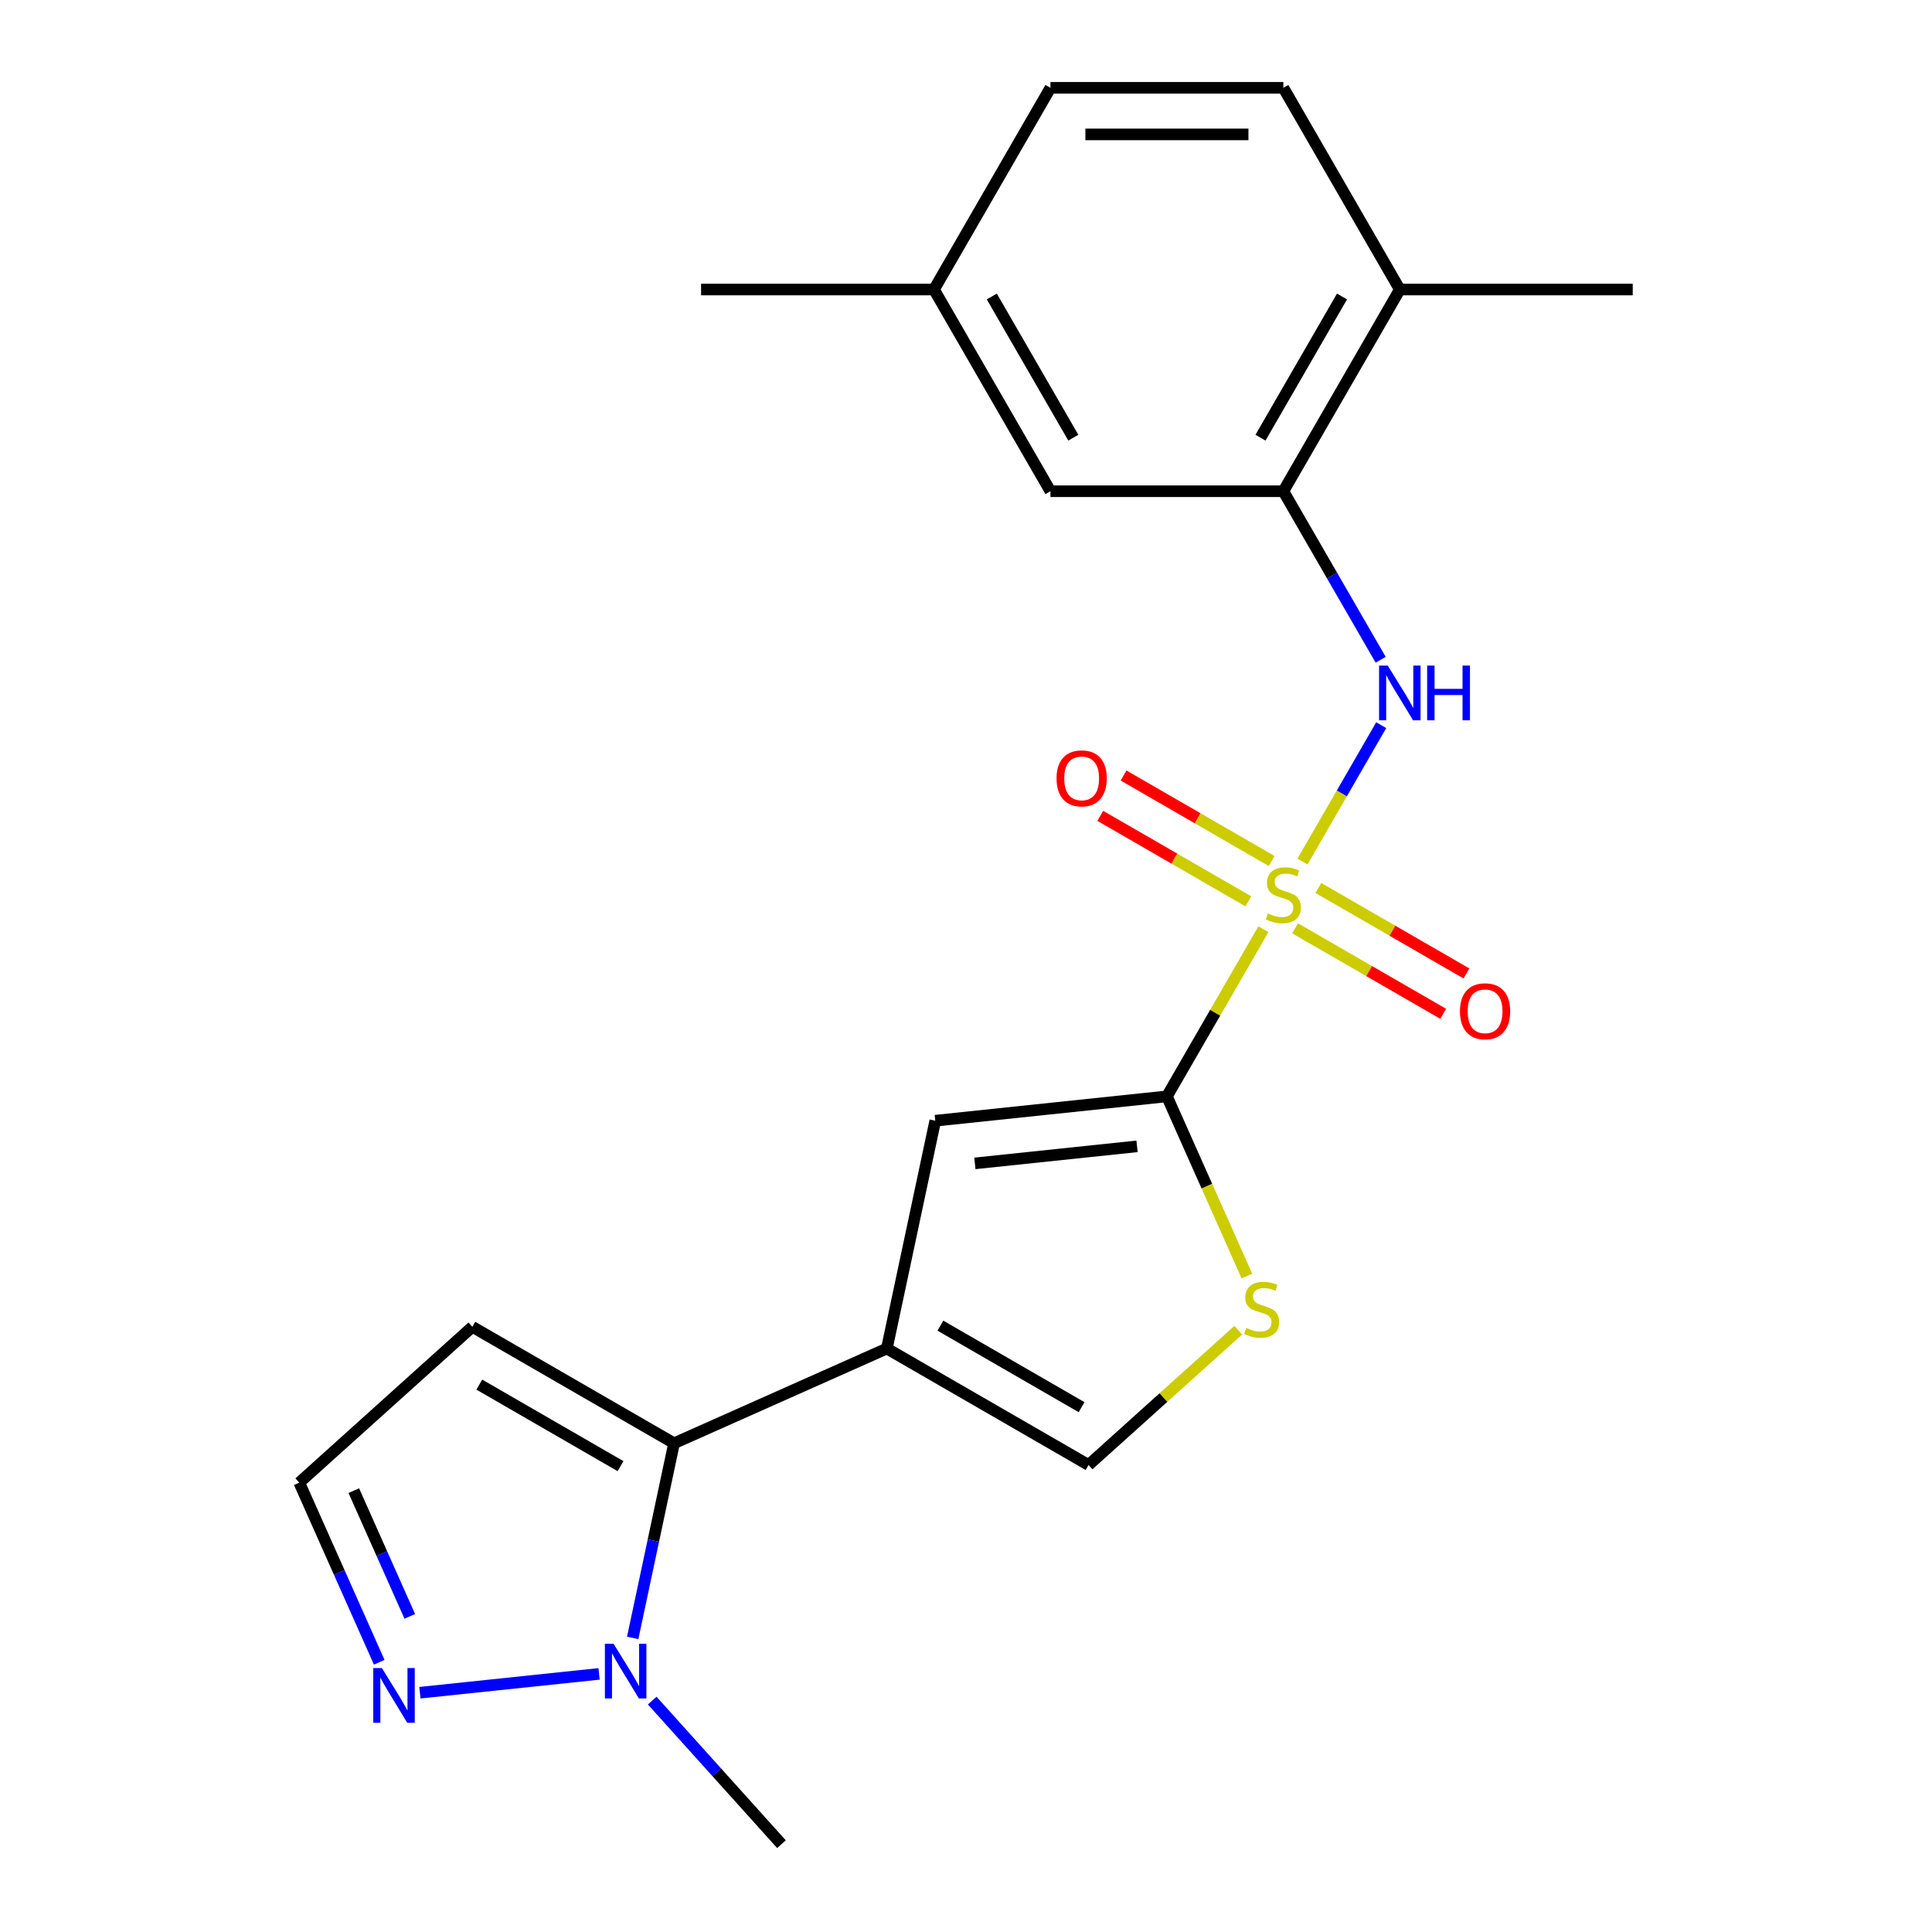<?xml version='1.0' encoding='iso-8859-1'?>
<svg version='1.1' baseProfile='full'
              xmlns='http://www.w3.org/2000/svg'
                      xmlns:rdkit='http://www.rdkit.org/xml'
                      xmlns:xlink='http://www.w3.org/1999/xlink'
                  xml:space='preserve'
width='1000px' height='1000px' viewBox='0 0 1000 1000'>
<!-- END OF HEADER -->
<rect style='opacity:1.0;fill:#FFFFFF;stroke:none' width='1000' height='1000' x='0' y='0'> </rect>
<path class='bond-0' d='M 653.935,480.966 L 628.962,524.221' style='fill:none;fill-rule:evenodd;stroke:#CCCC00;stroke-width:6px;stroke-linecap:butt;stroke-linejoin:miter;stroke-opacity:1' />
<path class='bond-0' d='M 628.962,524.221 L 603.988,567.476' style='fill:none;fill-rule:evenodd;stroke:#000000;stroke-width:6px;stroke-linecap:butt;stroke-linejoin:miter;stroke-opacity:1' />
<path class='bond-4' d='M 674.159,445.938 L 694.536,410.643' style='fill:none;fill-rule:evenodd;stroke:#CCCC00;stroke-width:6px;stroke-linecap:butt;stroke-linejoin:miter;stroke-opacity:1' />
<path class='bond-4' d='M 694.536,410.643 L 714.914,375.347' style='fill:none;fill-rule:evenodd;stroke:#0000FF;stroke-width:6px;stroke-linecap:butt;stroke-linejoin:miter;stroke-opacity:1' />
<path class='bond-11' d='M 658.2,445.649 L 619.877,423.523' style='fill:none;fill-rule:evenodd;stroke:#CCCC00;stroke-width:6px;stroke-linecap:butt;stroke-linejoin:miter;stroke-opacity:1' />
<path class='bond-11' d='M 619.877,423.523 L 581.554,401.398' style='fill:none;fill-rule:evenodd;stroke:#FF0000;stroke-width:6px;stroke-linecap:butt;stroke-linejoin:miter;stroke-opacity:1' />
<path class='bond-11' d='M 646.145,466.53 L 607.822,444.404' style='fill:none;fill-rule:evenodd;stroke:#CCCC00;stroke-width:6px;stroke-linecap:butt;stroke-linejoin:miter;stroke-opacity:1' />
<path class='bond-11' d='M 607.822,444.404 L 569.499,422.279' style='fill:none;fill-rule:evenodd;stroke:#FF0000;stroke-width:6px;stroke-linecap:butt;stroke-linejoin:miter;stroke-opacity:1' />
<path class='bond-12' d='M 670.332,480.495 L 708.655,502.621' style='fill:none;fill-rule:evenodd;stroke:#CCCC00;stroke-width:6px;stroke-linecap:butt;stroke-linejoin:miter;stroke-opacity:1' />
<path class='bond-12' d='M 708.655,502.621 L 746.978,524.746' style='fill:none;fill-rule:evenodd;stroke:#FF0000;stroke-width:6px;stroke-linecap:butt;stroke-linejoin:miter;stroke-opacity:1' />
<path class='bond-12' d='M 682.388,459.614 L 720.711,481.74' style='fill:none;fill-rule:evenodd;stroke:#CCCC00;stroke-width:6px;stroke-linecap:butt;stroke-linejoin:miter;stroke-opacity:1' />
<path class='bond-12' d='M 720.711,481.74 L 759.034,503.865' style='fill:none;fill-rule:evenodd;stroke:#FF0000;stroke-width:6px;stroke-linecap:butt;stroke-linejoin:miter;stroke-opacity:1' />
<path class='bond-3' d='M 603.988,567.476 L 484.093,580.078' style='fill:none;fill-rule:evenodd;stroke:#000000;stroke-width:6px;stroke-linecap:butt;stroke-linejoin:miter;stroke-opacity:1' />
<path class='bond-3' d='M 588.524,593.346 L 504.598,602.167' style='fill:none;fill-rule:evenodd;stroke:#000000;stroke-width:6px;stroke-linecap:butt;stroke-linejoin:miter;stroke-opacity:1' />
<path class='bond-5' d='M 603.988,567.476 L 624.691,613.976' style='fill:none;fill-rule:evenodd;stroke:#000000;stroke-width:6px;stroke-linecap:butt;stroke-linejoin:miter;stroke-opacity:1' />
<path class='bond-5' d='M 624.691,613.976 L 645.394,660.476' style='fill:none;fill-rule:evenodd;stroke:#CCCC00;stroke-width:6px;stroke-linecap:butt;stroke-linejoin:miter;stroke-opacity:1' />
<path class='bond-1' d='M 459.028,697.999 L 484.093,580.078' style='fill:none;fill-rule:evenodd;stroke:#000000;stroke-width:6px;stroke-linecap:butt;stroke-linejoin:miter;stroke-opacity:1' />
<path class='bond-2' d='M 459.028,697.999 L 348.895,747.034' style='fill:none;fill-rule:evenodd;stroke:#000000;stroke-width:6px;stroke-linecap:butt;stroke-linejoin:miter;stroke-opacity:1' />
<path class='bond-22' d='M 459.028,697.999 L 563.432,758.277' style='fill:none;fill-rule:evenodd;stroke:#000000;stroke-width:6px;stroke-linecap:butt;stroke-linejoin:miter;stroke-opacity:1' />
<path class='bond-22' d='M 486.744,686.16 L 559.827,728.355' style='fill:none;fill-rule:evenodd;stroke:#000000;stroke-width:6px;stroke-linecap:butt;stroke-linejoin:miter;stroke-opacity:1' />
<path class='bond-6' d='M 348.895,747.034 L 338.188,797.407' style='fill:none;fill-rule:evenodd;stroke:#000000;stroke-width:6px;stroke-linecap:butt;stroke-linejoin:miter;stroke-opacity:1' />
<path class='bond-6' d='M 338.188,797.407 L 327.48,847.781' style='fill:none;fill-rule:evenodd;stroke:#0000FF;stroke-width:6px;stroke-linecap:butt;stroke-linejoin:miter;stroke-opacity:1' />
<path class='bond-10' d='M 348.895,747.034 L 244.49,686.756' style='fill:none;fill-rule:evenodd;stroke:#000000;stroke-width:6px;stroke-linecap:butt;stroke-linejoin:miter;stroke-opacity:1' />
<path class='bond-10' d='M 321.179,758.873 L 248.096,716.678' style='fill:none;fill-rule:evenodd;stroke:#000000;stroke-width:6px;stroke-linecap:butt;stroke-linejoin:miter;stroke-opacity:1' />
<path class='bond-9' d='M 714.629,341.494 L 689.448,297.879' style='fill:none;fill-rule:evenodd;stroke:#0000FF;stroke-width:6px;stroke-linecap:butt;stroke-linejoin:miter;stroke-opacity:1' />
<path class='bond-9' d='M 689.448,297.879 L 664.266,254.263' style='fill:none;fill-rule:evenodd;stroke:#000000;stroke-width:6px;stroke-linecap:butt;stroke-linejoin:miter;stroke-opacity:1' />
<path class='bond-7' d='M 640.929,688.499 L 602.181,723.388' style='fill:none;fill-rule:evenodd;stroke:#CCCC00;stroke-width:6px;stroke-linecap:butt;stroke-linejoin:miter;stroke-opacity:1' />
<path class='bond-7' d='M 602.181,723.388 L 563.432,758.277' style='fill:none;fill-rule:evenodd;stroke:#000000;stroke-width:6px;stroke-linecap:butt;stroke-linejoin:miter;stroke-opacity:1' />
<path class='bond-8' d='M 310.076,866.401 L 217.343,876.147' style='fill:none;fill-rule:evenodd;stroke:#0000FF;stroke-width:6px;stroke-linecap:butt;stroke-linejoin:miter;stroke-opacity:1' />
<path class='bond-19' d='M 337.584,880.23 L 371.041,917.388' style='fill:none;fill-rule:evenodd;stroke:#0000FF;stroke-width:6px;stroke-linecap:butt;stroke-linejoin:miter;stroke-opacity:1' />
<path class='bond-19' d='M 371.041,917.388 L 404.497,954.545' style='fill:none;fill-rule:evenodd;stroke:#000000;stroke-width:6px;stroke-linecap:butt;stroke-linejoin:miter;stroke-opacity:1' />
<path class='bond-24' d='M 196.288,860.383 L 175.594,813.903' style='fill:none;fill-rule:evenodd;stroke:#0000FF;stroke-width:6px;stroke-linecap:butt;stroke-linejoin:miter;stroke-opacity:1' />
<path class='bond-24' d='M 175.594,813.903 L 154.9,767.423' style='fill:none;fill-rule:evenodd;stroke:#000000;stroke-width:6px;stroke-linecap:butt;stroke-linejoin:miter;stroke-opacity:1' />
<path class='bond-24' d='M 212.107,836.632 L 197.621,804.096' style='fill:none;fill-rule:evenodd;stroke:#0000FF;stroke-width:6px;stroke-linecap:butt;stroke-linejoin:miter;stroke-opacity:1' />
<path class='bond-24' d='M 197.621,804.096 L 183.135,771.56' style='fill:none;fill-rule:evenodd;stroke:#000000;stroke-width:6px;stroke-linecap:butt;stroke-linejoin:miter;stroke-opacity:1' />
<path class='bond-14' d='M 664.266,254.263 L 724.544,149.859' style='fill:none;fill-rule:evenodd;stroke:#000000;stroke-width:6px;stroke-linecap:butt;stroke-linejoin:miter;stroke-opacity:1' />
<path class='bond-14' d='M 652.427,226.547 L 694.622,153.464' style='fill:none;fill-rule:evenodd;stroke:#000000;stroke-width:6px;stroke-linecap:butt;stroke-linejoin:miter;stroke-opacity:1' />
<path class='bond-15' d='M 664.266,254.263 L 543.71,254.263' style='fill:none;fill-rule:evenodd;stroke:#000000;stroke-width:6px;stroke-linecap:butt;stroke-linejoin:miter;stroke-opacity:1' />
<path class='bond-13' d='M 244.49,686.756 L 154.9,767.423' style='fill:none;fill-rule:evenodd;stroke:#000000;stroke-width:6px;stroke-linecap:butt;stroke-linejoin:miter;stroke-opacity:1' />
<path class='bond-16' d='M 724.544,149.859 L 664.266,45.455' style='fill:none;fill-rule:evenodd;stroke:#000000;stroke-width:6px;stroke-linecap:butt;stroke-linejoin:miter;stroke-opacity:1' />
<path class='bond-20' d='M 724.544,149.859 L 845.1,149.859' style='fill:none;fill-rule:evenodd;stroke:#000000;stroke-width:6px;stroke-linecap:butt;stroke-linejoin:miter;stroke-opacity:1' />
<path class='bond-17' d='M 543.71,254.263 L 483.433,149.859' style='fill:none;fill-rule:evenodd;stroke:#000000;stroke-width:6px;stroke-linecap:butt;stroke-linejoin:miter;stroke-opacity:1' />
<path class='bond-17' d='M 555.55,226.547 L 513.355,153.464' style='fill:none;fill-rule:evenodd;stroke:#000000;stroke-width:6px;stroke-linecap:butt;stroke-linejoin:miter;stroke-opacity:1' />
<path class='bond-23' d='M 664.266,45.455 L 543.71,45.455' style='fill:none;fill-rule:evenodd;stroke:#000000;stroke-width:6px;stroke-linecap:butt;stroke-linejoin:miter;stroke-opacity:1' />
<path class='bond-23' d='M 646.183,69.566 L 561.794,69.566' style='fill:none;fill-rule:evenodd;stroke:#000000;stroke-width:6px;stroke-linecap:butt;stroke-linejoin:miter;stroke-opacity:1' />
<path class='bond-18' d='M 483.433,149.859 L 543.71,45.455' style='fill:none;fill-rule:evenodd;stroke:#000000;stroke-width:6px;stroke-linecap:butt;stroke-linejoin:miter;stroke-opacity:1' />
<path class='bond-21' d='M 483.433,149.859 L 362.877,149.859' style='fill:none;fill-rule:evenodd;stroke:#000000;stroke-width:6px;stroke-linecap:butt;stroke-linejoin:miter;stroke-opacity:1' />
<path  class='atom-0' d='M 656.266 472.792
Q 656.586 472.912, 657.906 473.472
Q 659.226 474.032, 660.666 474.392
Q 662.146 474.712, 663.586 474.712
Q 666.266 474.712, 667.826 473.432
Q 669.386 472.112, 669.386 469.832
Q 669.386 468.272, 668.586 467.312
Q 667.826 466.352, 666.626 465.832
Q 665.426 465.312, 663.426 464.712
Q 660.906 463.952, 659.386 463.232
Q 657.906 462.512, 656.826 460.992
Q 655.786 459.472, 655.786 456.912
Q 655.786 453.352, 658.186 451.152
Q 660.626 448.952, 665.426 448.952
Q 668.706 448.952, 672.426 450.512
L 671.506 453.592
Q 668.106 452.192, 665.546 452.192
Q 662.786 452.192, 661.266 453.352
Q 659.746 454.472, 659.786 456.432
Q 659.786 457.952, 660.546 458.872
Q 661.346 459.792, 662.466 460.312
Q 663.626 460.832, 665.546 461.432
Q 668.106 462.232, 669.626 463.032
Q 671.146 463.832, 672.226 465.472
Q 673.346 467.072, 673.346 469.832
Q 673.346 473.752, 670.706 475.872
Q 668.106 477.952, 663.746 477.952
Q 661.226 477.952, 659.306 477.392
Q 657.426 476.872, 655.186 475.952
L 656.266 472.792
' fill='#CCCC00'/>
<path  class='atom-5' d='M 718.284 344.508
L 727.564 359.508
Q 728.484 360.988, 729.964 363.668
Q 731.444 366.348, 731.524 366.508
L 731.524 344.508
L 735.284 344.508
L 735.284 372.828
L 731.404 372.828
L 721.444 356.428
Q 720.284 354.508, 719.044 352.308
Q 717.844 350.108, 717.484 349.428
L 717.484 372.828
L 713.804 372.828
L 713.804 344.508
L 718.284 344.508
' fill='#0000FF'/>
<path  class='atom-5' d='M 738.684 344.508
L 742.524 344.508
L 742.524 356.548
L 757.004 356.548
L 757.004 344.508
L 760.844 344.508
L 760.844 372.828
L 757.004 372.828
L 757.004 359.748
L 742.524 359.748
L 742.524 372.828
L 738.684 372.828
L 738.684 344.508
' fill='#0000FF'/>
<path  class='atom-6' d='M 645.023 687.33
Q 645.343 687.45, 646.663 688.01
Q 647.983 688.57, 649.423 688.93
Q 650.903 689.25, 652.343 689.25
Q 655.023 689.25, 656.583 687.97
Q 658.143 686.65, 658.143 684.37
Q 658.143 682.81, 657.343 681.85
Q 656.583 680.89, 655.383 680.37
Q 654.183 679.85, 652.183 679.25
Q 649.663 678.49, 648.143 677.77
Q 646.663 677.05, 645.583 675.53
Q 644.543 674.01, 644.543 671.45
Q 644.543 667.89, 646.943 665.69
Q 649.383 663.49, 654.183 663.49
Q 657.463 663.49, 661.183 665.05
L 660.263 668.13
Q 656.863 666.73, 654.303 666.73
Q 651.543 666.73, 650.023 667.89
Q 648.503 669.01, 648.543 670.97
Q 648.543 672.49, 649.303 673.41
Q 650.103 674.33, 651.223 674.85
Q 652.383 675.37, 654.303 675.97
Q 656.863 676.77, 658.383 677.57
Q 659.903 678.37, 660.983 680.01
Q 662.103 681.61, 662.103 684.37
Q 662.103 688.29, 659.463 690.41
Q 656.863 692.49, 652.503 692.49
Q 649.983 692.49, 648.063 691.93
Q 646.183 691.41, 643.943 690.49
L 645.023 687.33
' fill='#CCCC00'/>
<path  class='atom-7' d='M 317.57 850.795
L 326.85 865.795
Q 327.77 867.275, 329.25 869.955
Q 330.73 872.635, 330.81 872.795
L 330.81 850.795
L 334.57 850.795
L 334.57 879.115
L 330.69 879.115
L 320.73 862.715
Q 319.57 860.795, 318.33 858.595
Q 317.13 856.395, 316.77 855.715
L 316.77 879.115
L 313.09 879.115
L 313.09 850.795
L 317.57 850.795
' fill='#0000FF'/>
<path  class='atom-9' d='M 197.675 863.397
L 206.955 878.397
Q 207.875 879.877, 209.355 882.557
Q 210.835 885.237, 210.915 885.397
L 210.915 863.397
L 214.675 863.397
L 214.675 891.717
L 210.795 891.717
L 200.835 875.317
Q 199.675 873.397, 198.435 871.197
Q 197.235 868.997, 196.875 868.317
L 196.875 891.717
L 193.195 891.717
L 193.195 863.397
L 197.675 863.397
' fill='#0000FF'/>
<path  class='atom-12' d='M 546.862 402.874
Q 546.862 396.074, 550.222 392.274
Q 553.582 388.474, 559.862 388.474
Q 566.142 388.474, 569.502 392.274
Q 572.862 396.074, 572.862 402.874
Q 572.862 409.754, 569.462 413.674
Q 566.062 417.554, 559.862 417.554
Q 553.622 417.554, 550.222 413.674
Q 546.862 409.794, 546.862 402.874
M 559.862 414.354
Q 564.182 414.354, 566.502 411.474
Q 568.862 408.554, 568.862 402.874
Q 568.862 397.314, 566.502 394.514
Q 564.182 391.674, 559.862 391.674
Q 555.542 391.674, 553.182 394.474
Q 550.862 397.274, 550.862 402.874
Q 550.862 408.594, 553.182 411.474
Q 555.542 414.354, 559.862 414.354
' fill='#FF0000'/>
<path  class='atom-13' d='M 755.671 523.43
Q 755.671 516.63, 759.031 512.83
Q 762.391 509.03, 768.671 509.03
Q 774.951 509.03, 778.311 512.83
Q 781.671 516.63, 781.671 523.43
Q 781.671 530.31, 778.271 534.23
Q 774.871 538.11, 768.671 538.11
Q 762.431 538.11, 759.031 534.23
Q 755.671 530.35, 755.671 523.43
M 768.671 534.91
Q 772.991 534.91, 775.311 532.03
Q 777.671 529.11, 777.671 523.43
Q 777.671 517.87, 775.311 515.07
Q 772.991 512.23, 768.671 512.23
Q 764.351 512.23, 761.991 515.03
Q 759.671 517.83, 759.671 523.43
Q 759.671 529.15, 761.991 532.03
Q 764.351 534.91, 768.671 534.91
' fill='#FF0000'/>
</svg>
